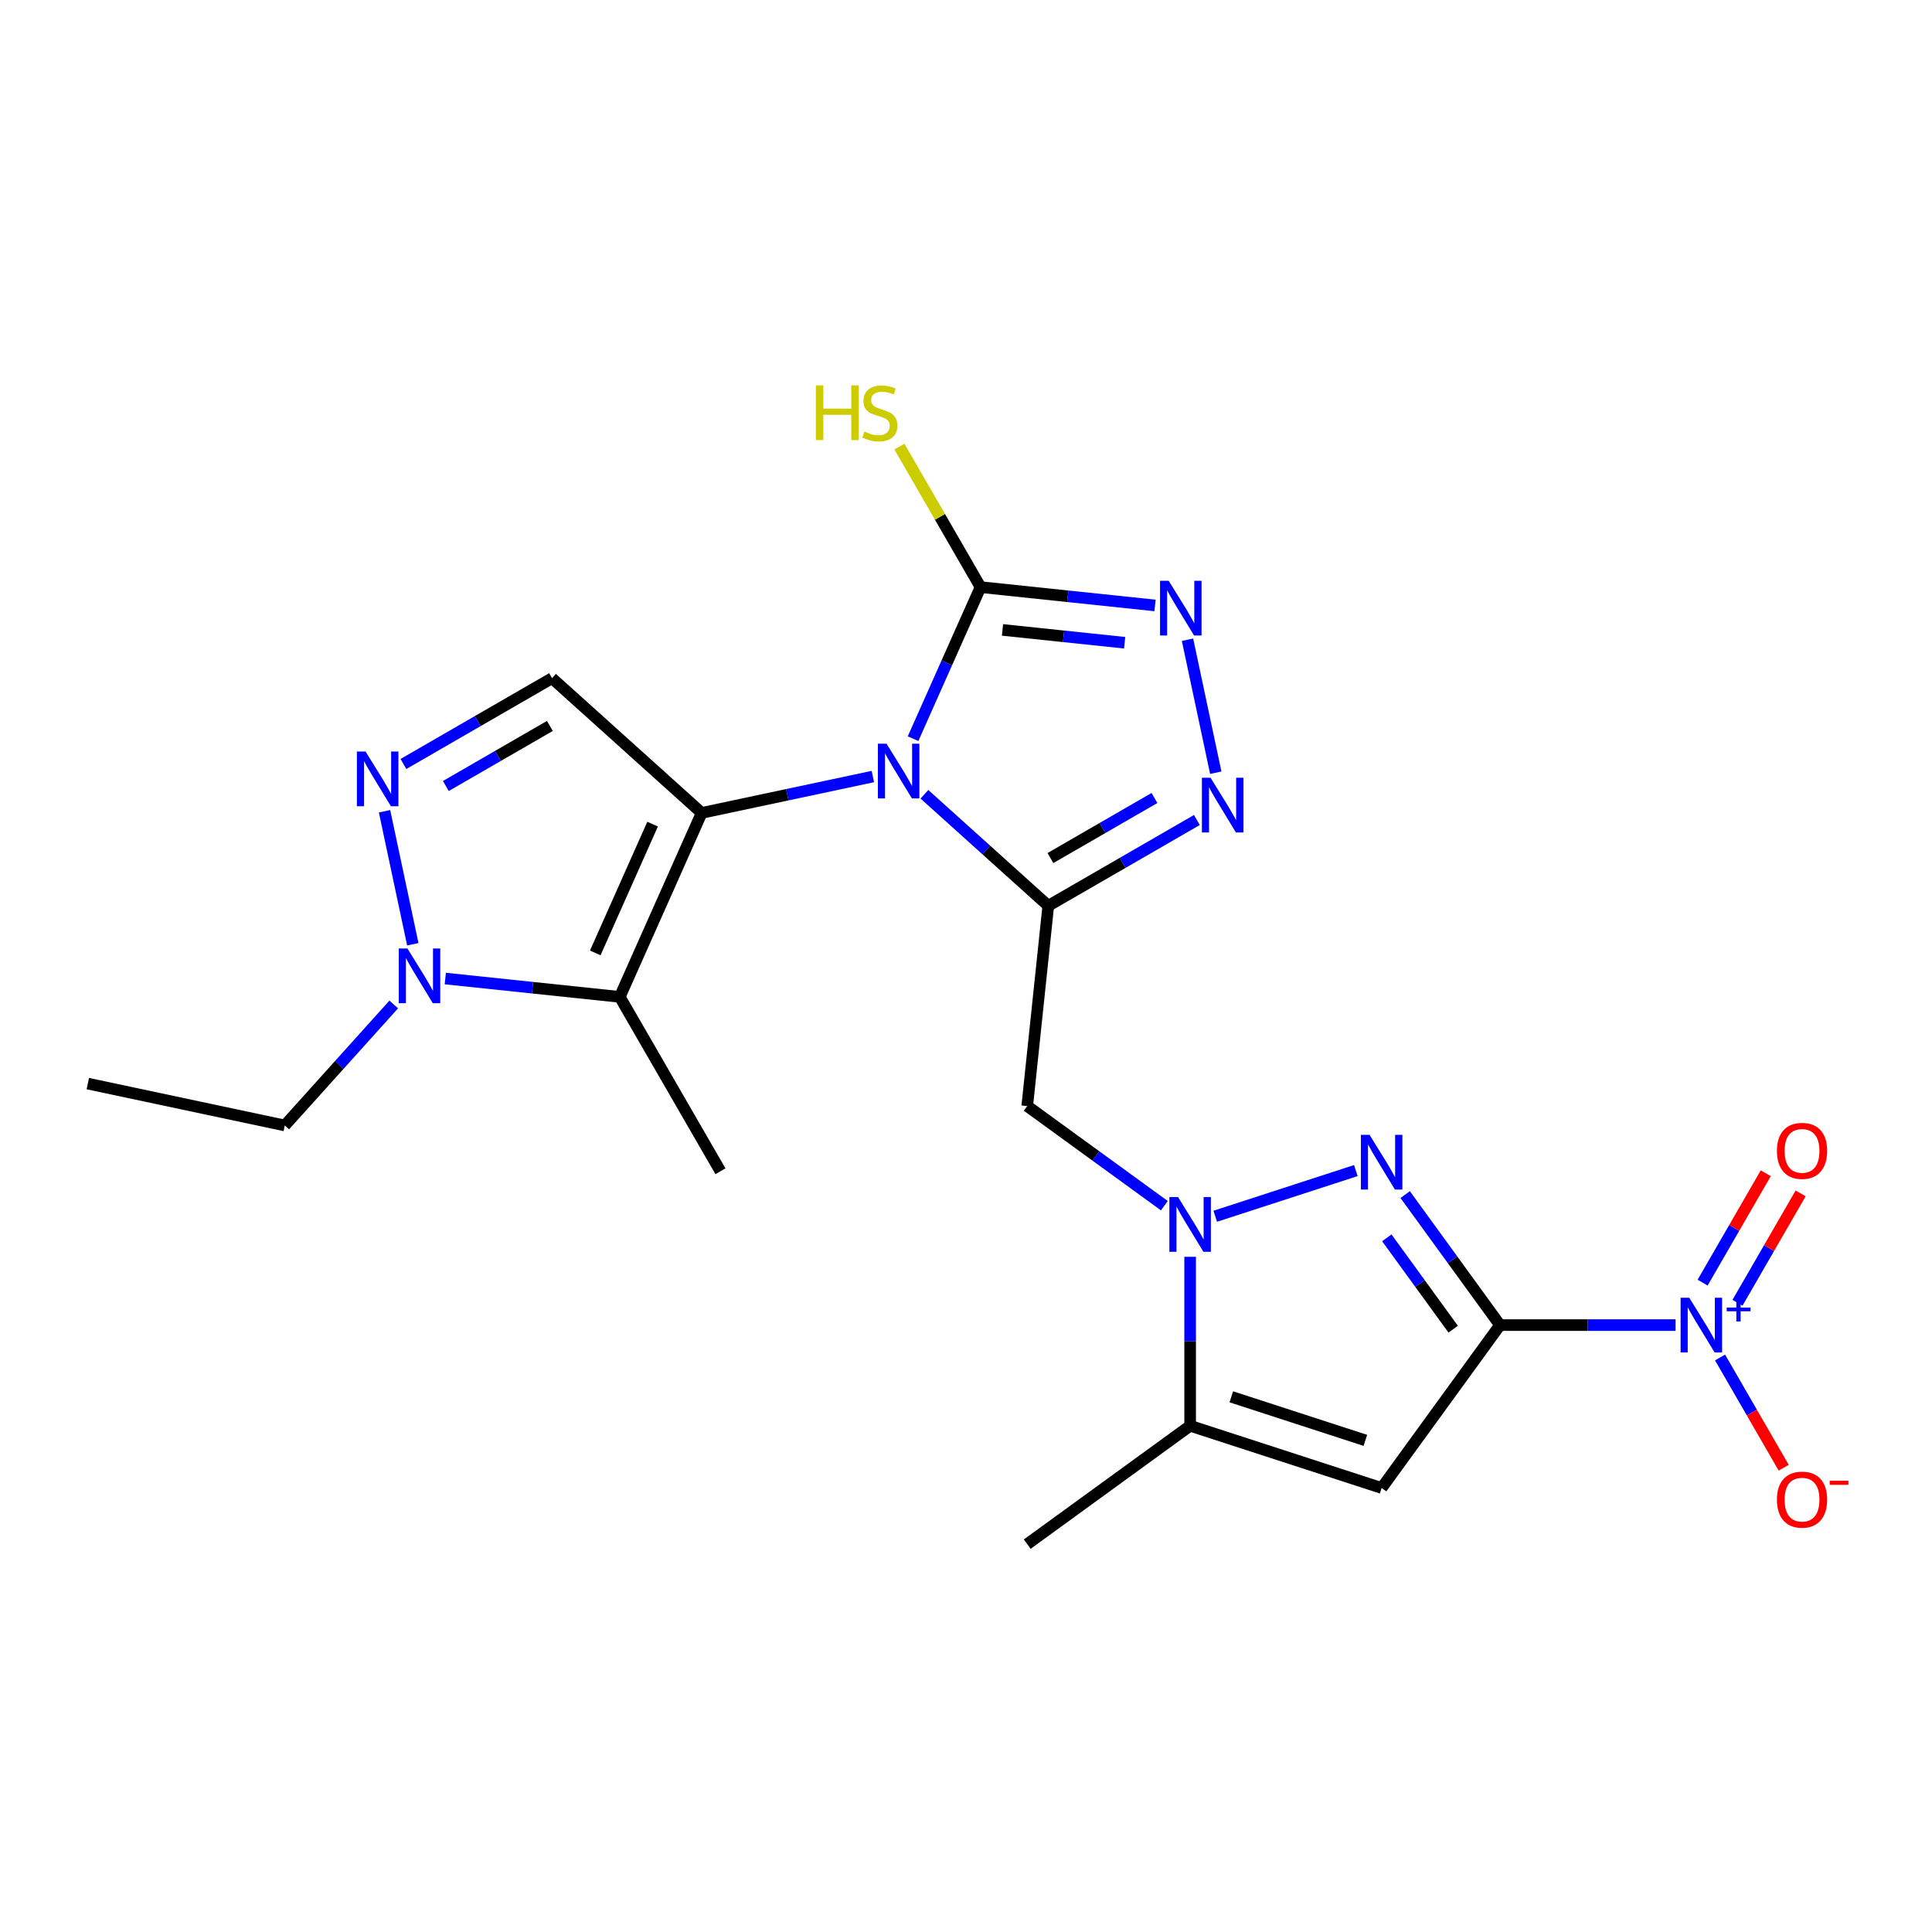 <?xml version='1.0' encoding='iso-8859-1'?>
<svg version='1.1' baseProfile='full'
              xmlns='http://www.w3.org/2000/svg'
                      xmlns:rdkit='http://www.rdkit.org/xml'
                      xmlns:xlink='http://www.w3.org/1999/xlink'
                  xml:space='preserve'
width='1000px' height='1000px' viewBox='0 0 1000 1000'>
<!-- END OF HEADER -->
<rect style='opacity:1.0;fill:#FFFFFF;stroke:none' width='1000' height='1000' x='0' y='0'> </rect>
<path class='bond-0' d='M 451.787,401.937 L 407.486,411.353' style='fill:none;fill-rule:evenodd;stroke:#0000FF;stroke-width:6px;stroke-linecap:butt;stroke-linejoin:miter;stroke-opacity:1' />
<path class='bond-0' d='M 407.486,411.353 L 363.186,420.769' style='fill:none;fill-rule:evenodd;stroke:#000000;stroke-width:6px;stroke-linecap:butt;stroke-linejoin:miter;stroke-opacity:1' />
<path class='bond-2' d='M 478.478,411.116 L 510.532,439.978' style='fill:none;fill-rule:evenodd;stroke:#0000FF;stroke-width:6px;stroke-linecap:butt;stroke-linejoin:miter;stroke-opacity:1' />
<path class='bond-2' d='M 510.532,439.978 L 542.586,468.84' style='fill:none;fill-rule:evenodd;stroke:#000000;stroke-width:6px;stroke-linecap:butt;stroke-linejoin:miter;stroke-opacity:1' />
<path class='bond-8' d='M 472.597,382.334 L 490.061,343.11' style='fill:none;fill-rule:evenodd;stroke:#0000FF;stroke-width:6px;stroke-linecap:butt;stroke-linejoin:miter;stroke-opacity:1' />
<path class='bond-8' d='M 490.061,343.11 L 507.524,303.886' style='fill:none;fill-rule:evenodd;stroke:#000000;stroke-width:6px;stroke-linecap:butt;stroke-linejoin:miter;stroke-opacity:1' />
<path class='bond-5' d='M 363.186,420.769 L 320.794,515.983' style='fill:none;fill-rule:evenodd;stroke:#000000;stroke-width:6px;stroke-linecap:butt;stroke-linejoin:miter;stroke-opacity:1' />
<path class='bond-5' d='M 337.784,426.573 L 308.11,493.223' style='fill:none;fill-rule:evenodd;stroke:#000000;stroke-width:6px;stroke-linecap:butt;stroke-linejoin:miter;stroke-opacity:1' />
<path class='bond-12' d='M 363.186,420.769 L 285.732,351.03' style='fill:none;fill-rule:evenodd;stroke:#000000;stroke-width:6px;stroke-linecap:butt;stroke-linejoin:miter;stroke-opacity:1' />
<path class='bond-1' d='M 776.395,685.866 L 751.855,652.09' style='fill:none;fill-rule:evenodd;stroke:#000000;stroke-width:6px;stroke-linecap:butt;stroke-linejoin:miter;stroke-opacity:1' />
<path class='bond-1' d='M 751.855,652.09 L 727.315,618.313' style='fill:none;fill-rule:evenodd;stroke:#0000FF;stroke-width:6px;stroke-linecap:butt;stroke-linejoin:miter;stroke-opacity:1' />
<path class='bond-1' d='M 752.169,687.986 L 734.991,664.342' style='fill:none;fill-rule:evenodd;stroke:#000000;stroke-width:6px;stroke-linecap:butt;stroke-linejoin:miter;stroke-opacity:1' />
<path class='bond-1' d='M 734.991,664.342 L 717.813,640.698' style='fill:none;fill-rule:evenodd;stroke:#0000FF;stroke-width:6px;stroke-linecap:butt;stroke-linejoin:miter;stroke-opacity:1' />
<path class='bond-7' d='M 776.395,685.866 L 821.835,685.866' style='fill:none;fill-rule:evenodd;stroke:#000000;stroke-width:6px;stroke-linecap:butt;stroke-linejoin:miter;stroke-opacity:1' />
<path class='bond-7' d='M 821.835,685.866 L 867.274,685.866' style='fill:none;fill-rule:evenodd;stroke:#0000FF;stroke-width:6px;stroke-linecap:butt;stroke-linejoin:miter;stroke-opacity:1' />
<path class='bond-25' d='M 776.395,685.866 L 715.134,770.185' style='fill:none;fill-rule:evenodd;stroke:#000000;stroke-width:6px;stroke-linecap:butt;stroke-linejoin:miter;stroke-opacity:1' />
<path class='bond-9' d='M 542.586,468.84 L 581.044,446.636' style='fill:none;fill-rule:evenodd;stroke:#000000;stroke-width:6px;stroke-linecap:butt;stroke-linejoin:miter;stroke-opacity:1' />
<path class='bond-9' d='M 581.044,446.636 L 619.501,424.433' style='fill:none;fill-rule:evenodd;stroke:#0000FF;stroke-width:6px;stroke-linecap:butt;stroke-linejoin:miter;stroke-opacity:1' />
<path class='bond-9' d='M 543.701,444.126 L 570.621,428.584' style='fill:none;fill-rule:evenodd;stroke:#000000;stroke-width:6px;stroke-linecap:butt;stroke-linejoin:miter;stroke-opacity:1' />
<path class='bond-9' d='M 570.621,428.584 L 597.542,413.041' style='fill:none;fill-rule:evenodd;stroke:#0000FF;stroke-width:6px;stroke-linecap:butt;stroke-linejoin:miter;stroke-opacity:1' />
<path class='bond-11' d='M 542.586,468.84 L 531.692,572.493' style='fill:none;fill-rule:evenodd;stroke:#000000;stroke-width:6px;stroke-linecap:butt;stroke-linejoin:miter;stroke-opacity:1' />
<path class='bond-3' d='M 701.788,605.883 L 629.006,629.532' style='fill:none;fill-rule:evenodd;stroke:#0000FF;stroke-width:6px;stroke-linecap:butt;stroke-linejoin:miter;stroke-opacity:1' />
<path class='bond-4' d='M 602.665,624.058 L 567.178,598.275' style='fill:none;fill-rule:evenodd;stroke:#0000FF;stroke-width:6px;stroke-linecap:butt;stroke-linejoin:miter;stroke-opacity:1' />
<path class='bond-4' d='M 567.178,598.275 L 531.692,572.493' style='fill:none;fill-rule:evenodd;stroke:#000000;stroke-width:6px;stroke-linecap:butt;stroke-linejoin:miter;stroke-opacity:1' />
<path class='bond-15' d='M 616.011,650.52 L 616.011,694.249' style='fill:none;fill-rule:evenodd;stroke:#0000FF;stroke-width:6px;stroke-linecap:butt;stroke-linejoin:miter;stroke-opacity:1' />
<path class='bond-15' d='M 616.011,694.249 L 616.011,737.978' style='fill:none;fill-rule:evenodd;stroke:#000000;stroke-width:6px;stroke-linecap:butt;stroke-linejoin:miter;stroke-opacity:1' />
<path class='bond-14' d='M 320.794,515.983 L 275.64,511.237' style='fill:none;fill-rule:evenodd;stroke:#000000;stroke-width:6px;stroke-linecap:butt;stroke-linejoin:miter;stroke-opacity:1' />
<path class='bond-14' d='M 275.64,511.237 L 230.486,506.491' style='fill:none;fill-rule:evenodd;stroke:#0000FF;stroke-width:6px;stroke-linecap:butt;stroke-linejoin:miter;stroke-opacity:1' />
<path class='bond-19' d='M 320.794,515.983 L 372.906,606.244' style='fill:none;fill-rule:evenodd;stroke:#000000;stroke-width:6px;stroke-linecap:butt;stroke-linejoin:miter;stroke-opacity:1' />
<path class='bond-6' d='M 715.134,770.185 L 616.011,737.978' style='fill:none;fill-rule:evenodd;stroke:#000000;stroke-width:6px;stroke-linecap:butt;stroke-linejoin:miter;stroke-opacity:1' />
<path class='bond-6' d='M 706.707,745.53 L 637.321,722.985' style='fill:none;fill-rule:evenodd;stroke:#000000;stroke-width:6px;stroke-linecap:butt;stroke-linejoin:miter;stroke-opacity:1' />
<path class='bond-16' d='M 890.299,702.632 L 906.769,731.159' style='fill:none;fill-rule:evenodd;stroke:#0000FF;stroke-width:6px;stroke-linecap:butt;stroke-linejoin:miter;stroke-opacity:1' />
<path class='bond-16' d='M 906.769,731.159 L 923.239,759.685' style='fill:none;fill-rule:evenodd;stroke:#FF0000;stroke-width:6px;stroke-linecap:butt;stroke-linejoin:miter;stroke-opacity:1' />
<path class='bond-17' d='M 899.325,674.312 L 915.668,646.005' style='fill:none;fill-rule:evenodd;stroke:#0000FF;stroke-width:6px;stroke-linecap:butt;stroke-linejoin:miter;stroke-opacity:1' />
<path class='bond-17' d='M 915.668,646.005 L 932.011,617.698' style='fill:none;fill-rule:evenodd;stroke:#FF0000;stroke-width:6px;stroke-linecap:butt;stroke-linejoin:miter;stroke-opacity:1' />
<path class='bond-17' d='M 881.273,663.889 L 897.616,635.583' style='fill:none;fill-rule:evenodd;stroke:#0000FF;stroke-width:6px;stroke-linecap:butt;stroke-linejoin:miter;stroke-opacity:1' />
<path class='bond-17' d='M 897.616,635.583 L 913.959,607.276' style='fill:none;fill-rule:evenodd;stroke:#FF0000;stroke-width:6px;stroke-linecap:butt;stroke-linejoin:miter;stroke-opacity:1' />
<path class='bond-10' d='M 507.524,303.886 L 552.678,308.632' style='fill:none;fill-rule:evenodd;stroke:#000000;stroke-width:6px;stroke-linecap:butt;stroke-linejoin:miter;stroke-opacity:1' />
<path class='bond-10' d='M 552.678,308.632 L 597.832,313.378' style='fill:none;fill-rule:evenodd;stroke:#0000FF;stroke-width:6px;stroke-linecap:butt;stroke-linejoin:miter;stroke-opacity:1' />
<path class='bond-10' d='M 518.891,326.041 L 550.499,329.363' style='fill:none;fill-rule:evenodd;stroke:#000000;stroke-width:6px;stroke-linecap:butt;stroke-linejoin:miter;stroke-opacity:1' />
<path class='bond-10' d='M 550.499,329.363 L 582.107,332.685' style='fill:none;fill-rule:evenodd;stroke:#0000FF;stroke-width:6px;stroke-linecap:butt;stroke-linejoin:miter;stroke-opacity:1' />
<path class='bond-18' d='M 507.524,303.886 L 486.527,267.519' style='fill:none;fill-rule:evenodd;stroke:#000000;stroke-width:6px;stroke-linecap:butt;stroke-linejoin:miter;stroke-opacity:1' />
<path class='bond-18' d='M 486.527,267.519 L 465.531,231.151' style='fill:none;fill-rule:evenodd;stroke:#CCCC00;stroke-width:6px;stroke-linecap:butt;stroke-linejoin:miter;stroke-opacity:1' />
<path class='bond-23' d='M 629.283,399.962 L 614.65,331.118' style='fill:none;fill-rule:evenodd;stroke:#0000FF;stroke-width:6px;stroke-linecap:butt;stroke-linejoin:miter;stroke-opacity:1' />
<path class='bond-13' d='M 285.732,351.03 L 247.275,373.233' style='fill:none;fill-rule:evenodd;stroke:#000000;stroke-width:6px;stroke-linecap:butt;stroke-linejoin:miter;stroke-opacity:1' />
<path class='bond-13' d='M 247.275,373.233 L 208.817,395.437' style='fill:none;fill-rule:evenodd;stroke:#0000FF;stroke-width:6px;stroke-linecap:butt;stroke-linejoin:miter;stroke-opacity:1' />
<path class='bond-13' d='M 284.617,375.743 L 257.697,391.285' style='fill:none;fill-rule:evenodd;stroke:#000000;stroke-width:6px;stroke-linecap:butt;stroke-linejoin:miter;stroke-opacity:1' />
<path class='bond-13' d='M 257.697,391.285 L 230.777,406.828' style='fill:none;fill-rule:evenodd;stroke:#0000FF;stroke-width:6px;stroke-linecap:butt;stroke-linejoin:miter;stroke-opacity:1' />
<path class='bond-24' d='M 199.035,419.908 L 213.668,488.751' style='fill:none;fill-rule:evenodd;stroke:#0000FF;stroke-width:6px;stroke-linecap:butt;stroke-linejoin:miter;stroke-opacity:1' />
<path class='bond-20' d='M 203.795,519.91 L 175.598,551.226' style='fill:none;fill-rule:evenodd;stroke:#0000FF;stroke-width:6px;stroke-linecap:butt;stroke-linejoin:miter;stroke-opacity:1' />
<path class='bond-20' d='M 175.598,551.226 L 147.401,582.542' style='fill:none;fill-rule:evenodd;stroke:#000000;stroke-width:6px;stroke-linecap:butt;stroke-linejoin:miter;stroke-opacity:1' />
<path class='bond-21' d='M 616.011,737.978 L 531.692,799.24' style='fill:none;fill-rule:evenodd;stroke:#000000;stroke-width:6px;stroke-linecap:butt;stroke-linejoin:miter;stroke-opacity:1' />
<path class='bond-22' d='M 147.401,582.542 L 45.455,560.873' style='fill:none;fill-rule:evenodd;stroke:#000000;stroke-width:6px;stroke-linecap:butt;stroke-linejoin:miter;stroke-opacity:1' />
<path  class='atom-0' d='M 458.872 384.94
L 468.152 399.94
Q 469.072 401.42, 470.552 404.1
Q 472.032 406.78, 472.112 406.94
L 472.112 384.94
L 475.872 384.94
L 475.872 413.26
L 471.992 413.26
L 462.032 396.86
Q 460.872 394.94, 459.632 392.74
Q 458.432 390.54, 458.072 389.86
L 458.072 413.26
L 454.392 413.26
L 454.392 384.94
L 458.872 384.94
' fill='#0000FF'/>
<path  class='atom-4' d='M 708.874 587.387
L 718.154 602.387
Q 719.074 603.867, 720.554 606.547
Q 722.034 609.227, 722.114 609.387
L 722.114 587.387
L 725.874 587.387
L 725.874 615.707
L 721.994 615.707
L 712.034 599.307
Q 710.874 597.387, 709.634 595.187
Q 708.434 592.987, 708.074 592.307
L 708.074 615.707
L 704.394 615.707
L 704.394 587.387
L 708.874 587.387
' fill='#0000FF'/>
<path  class='atom-5' d='M 609.751 619.594
L 619.031 634.594
Q 619.951 636.074, 621.431 638.754
Q 622.911 641.434, 622.991 641.594
L 622.991 619.594
L 626.751 619.594
L 626.751 647.914
L 622.871 647.914
L 612.911 631.514
Q 611.751 629.594, 610.511 627.394
Q 609.311 625.194, 608.951 624.514
L 608.951 647.914
L 605.271 647.914
L 605.271 619.594
L 609.751 619.594
' fill='#0000FF'/>
<path  class='atom-8' d='M 874.359 671.706
L 883.639 686.706
Q 884.559 688.186, 886.039 690.866
Q 887.519 693.546, 887.599 693.706
L 887.599 671.706
L 891.359 671.706
L 891.359 700.026
L 887.479 700.026
L 877.519 683.626
Q 876.359 681.706, 875.119 679.506
Q 873.919 677.306, 873.559 676.626
L 873.559 700.026
L 869.879 700.026
L 869.879 671.706
L 874.359 671.706
' fill='#0000FF'/>
<path  class='atom-8' d='M 893.735 676.811
L 898.725 676.811
L 898.725 671.557
L 900.943 671.557
L 900.943 676.811
L 906.064 676.811
L 906.064 678.712
L 900.943 678.712
L 900.943 683.992
L 898.725 683.992
L 898.725 678.712
L 893.735 678.712
L 893.735 676.811
' fill='#0000FF'/>
<path  class='atom-10' d='M 626.587 402.567
L 635.867 417.567
Q 636.787 419.047, 638.267 421.727
Q 639.747 424.407, 639.827 424.567
L 639.827 402.567
L 643.587 402.567
L 643.587 430.887
L 639.707 430.887
L 629.747 414.487
Q 628.587 412.567, 627.347 410.367
Q 626.147 408.167, 625.787 407.487
L 625.787 430.887
L 622.107 430.887
L 622.107 402.567
L 626.587 402.567
' fill='#0000FF'/>
<path  class='atom-11' d='M 604.917 300.621
L 614.197 315.621
Q 615.117 317.101, 616.597 319.781
Q 618.077 322.461, 618.157 322.621
L 618.157 300.621
L 621.917 300.621
L 621.917 328.941
L 618.037 328.941
L 608.077 312.541
Q 606.917 310.621, 605.677 308.421
Q 604.477 306.221, 604.117 305.541
L 604.117 328.941
L 600.437 328.941
L 600.437 300.621
L 604.917 300.621
' fill='#0000FF'/>
<path  class='atom-14' d='M 189.211 388.982
L 198.491 403.982
Q 199.411 405.462, 200.891 408.142
Q 202.371 410.822, 202.451 410.982
L 202.451 388.982
L 206.211 388.982
L 206.211 417.302
L 202.331 417.302
L 192.371 400.902
Q 191.211 398.982, 189.971 396.782
Q 188.771 394.582, 188.411 393.902
L 188.411 417.302
L 184.731 417.302
L 184.731 388.982
L 189.211 388.982
' fill='#0000FF'/>
<path  class='atom-15' d='M 210.881 490.929
L 220.161 505.929
Q 221.081 507.409, 222.561 510.089
Q 224.041 512.769, 224.121 512.929
L 224.121 490.929
L 227.881 490.929
L 227.881 519.249
L 224.001 519.249
L 214.041 502.849
Q 212.881 500.929, 211.641 498.729
Q 210.441 496.529, 210.081 495.849
L 210.081 519.249
L 206.401 519.249
L 206.401 490.929
L 210.881 490.929
' fill='#0000FF'/>
<path  class='atom-17' d='M 919.732 776.207
Q 919.732 769.407, 923.092 765.607
Q 926.452 761.807, 932.732 761.807
Q 939.012 761.807, 942.372 765.607
Q 945.732 769.407, 945.732 776.207
Q 945.732 783.087, 942.332 787.007
Q 938.932 790.887, 932.732 790.887
Q 926.492 790.887, 923.092 787.007
Q 919.732 783.127, 919.732 776.207
M 932.732 787.687
Q 937.052 787.687, 939.372 784.807
Q 941.732 781.887, 941.732 776.207
Q 941.732 770.647, 939.372 767.847
Q 937.052 765.007, 932.732 765.007
Q 928.412 765.007, 926.052 767.807
Q 923.732 770.607, 923.732 776.207
Q 923.732 781.927, 926.052 784.807
Q 928.412 787.687, 932.732 787.687
' fill='#FF0000'/>
<path  class='atom-17' d='M 947.052 766.429
L 956.74 766.429
L 956.74 768.541
L 947.052 768.541
L 947.052 766.429
' fill='#FF0000'/>
<path  class='atom-18' d='M 919.732 595.686
Q 919.732 588.886, 923.092 585.086
Q 926.452 581.286, 932.732 581.286
Q 939.012 581.286, 942.372 585.086
Q 945.732 588.886, 945.732 595.686
Q 945.732 602.566, 942.332 606.486
Q 938.932 610.366, 932.732 610.366
Q 926.492 610.366, 923.092 606.486
Q 919.732 602.606, 919.732 595.686
M 932.732 607.166
Q 937.052 607.166, 939.372 604.286
Q 941.732 601.366, 941.732 595.686
Q 941.732 590.126, 939.372 587.326
Q 937.052 584.486, 932.732 584.486
Q 928.412 584.486, 926.052 587.286
Q 923.732 590.086, 923.732 595.686
Q 923.732 601.406, 926.052 604.286
Q 928.412 607.166, 932.732 607.166
' fill='#FF0000'/>
<path  class='atom-19' d='M 422.292 199.466
L 426.132 199.466
L 426.132 211.506
L 440.612 211.506
L 440.612 199.466
L 444.452 199.466
L 444.452 227.786
L 440.612 227.786
L 440.612 214.706
L 426.132 214.706
L 426.132 227.786
L 422.292 227.786
L 422.292 199.466
' fill='#CCCC00'/>
<path  class='atom-19' d='M 447.412 223.386
Q 447.732 223.506, 449.052 224.066
Q 450.372 224.626, 451.812 224.986
Q 453.292 225.306, 454.732 225.306
Q 457.412 225.306, 458.972 224.026
Q 460.532 222.706, 460.532 220.426
Q 460.532 218.866, 459.732 217.906
Q 458.972 216.946, 457.772 216.426
Q 456.572 215.906, 454.572 215.306
Q 452.052 214.546, 450.532 213.826
Q 449.052 213.106, 447.972 211.586
Q 446.932 210.066, 446.932 207.506
Q 446.932 203.946, 449.332 201.746
Q 451.772 199.546, 456.572 199.546
Q 459.852 199.546, 463.572 201.106
L 462.652 204.186
Q 459.252 202.786, 456.692 202.786
Q 453.932 202.786, 452.412 203.946
Q 450.892 205.066, 450.932 207.026
Q 450.932 208.546, 451.692 209.466
Q 452.492 210.386, 453.612 210.906
Q 454.772 211.426, 456.692 212.026
Q 459.252 212.826, 460.772 213.626
Q 462.292 214.426, 463.372 216.066
Q 464.492 217.666, 464.492 220.426
Q 464.492 224.346, 461.852 226.466
Q 459.252 228.546, 454.892 228.546
Q 452.372 228.546, 450.452 227.986
Q 448.572 227.466, 446.332 226.546
L 447.412 223.386
' fill='#CCCC00'/>
</svg>
